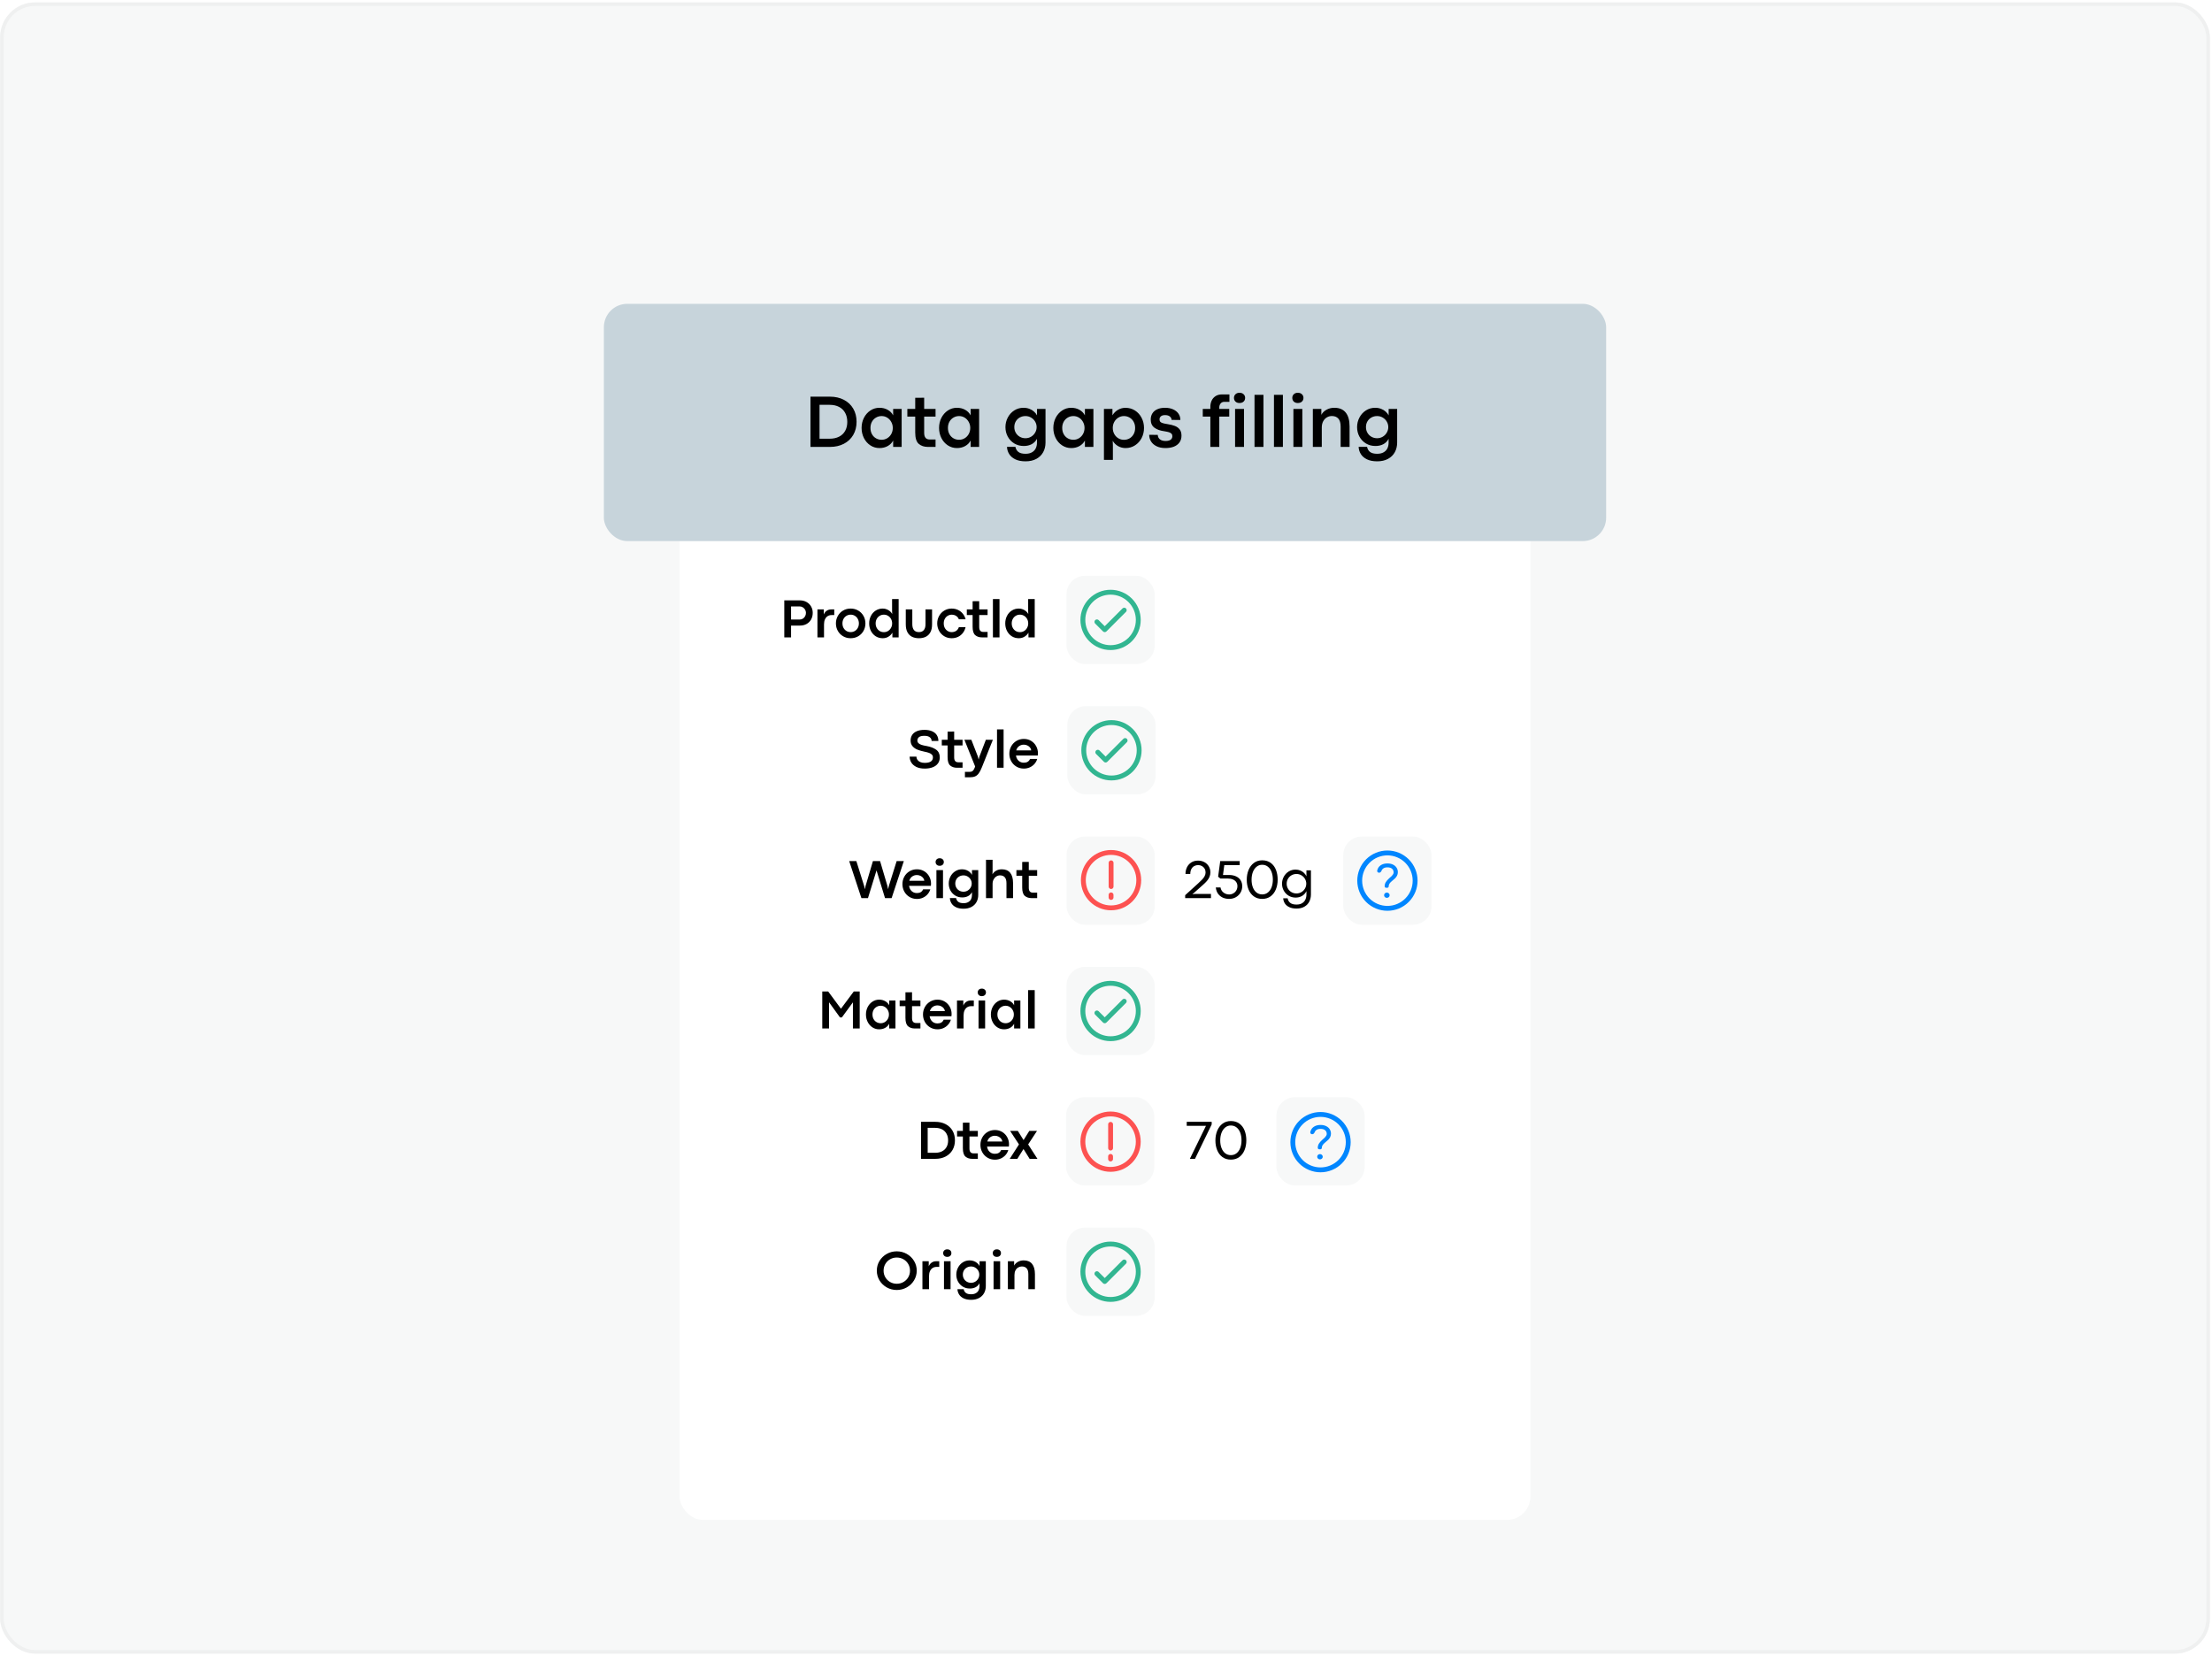 <svg width="633" height="474" viewBox="0 0 633 474" fill="none" xmlns="http://www.w3.org/2000/svg">
<g clip-path="url(#clip0_4701_17004)">
<rect x="0.047" y="0.691" width="632.339" height="472.617" rx="10" fill="#F7F8F8"/>
<g filter="url(#filter0_d_4701_17004)">
<rect x="194.48" y="117.758" width="243.473" height="293.279" rx="6.699" fill="white"/>
</g>
<path d="M224.437 182.435V171.843H228.9C229.606 171.843 230.236 171.997 230.792 172.303C231.353 172.609 231.789 173.035 232.1 173.58C232.417 174.12 232.575 174.73 232.575 175.41C232.575 176.127 232.42 176.763 232.108 177.318C231.797 177.869 231.363 178.297 230.808 178.603C230.257 178.905 229.632 179.055 228.931 179.055H226.376V182.435H224.437ZM228.837 177.326C229.169 177.326 229.473 177.243 229.748 177.077C230.024 176.906 230.239 176.675 230.395 176.384C230.556 176.093 230.636 175.769 230.636 175.41C230.636 175.088 230.556 174.787 230.395 174.507C230.234 174.227 230.013 174.001 229.733 173.829C229.458 173.658 229.154 173.572 228.822 173.572H226.376V177.326H228.837ZM233.923 182.435V174.429H235.73V175.878C235.922 175.426 236.199 175.073 236.563 174.818C236.932 174.559 237.37 174.429 237.879 174.429H238.736V176.049H237.98C237.549 176.049 237.17 176.153 236.843 176.36C236.516 176.568 236.262 176.872 236.08 177.272C235.898 177.671 235.807 178.152 235.807 178.712V182.435H233.923ZM243.416 182.676C242.622 182.676 241.903 182.487 241.259 182.108C240.62 181.729 240.119 181.218 239.756 180.574C239.393 179.925 239.211 179.211 239.211 178.432C239.211 177.658 239.393 176.947 239.756 176.298C240.119 175.649 240.62 175.135 241.259 174.756C241.903 174.377 242.625 174.188 243.424 174.188C244.229 174.188 244.953 174.377 245.597 174.756C246.241 175.135 246.744 175.649 247.108 176.298C247.471 176.947 247.653 177.658 247.653 178.432C247.653 179.211 247.471 179.925 247.108 180.574C246.744 181.223 246.238 181.737 245.589 182.116C244.945 182.49 244.221 182.676 243.416 182.676ZM243.432 180.924C243.878 180.924 244.278 180.818 244.631 180.605C244.99 180.392 245.27 180.096 245.472 179.717C245.68 179.338 245.784 178.91 245.784 178.432C245.784 177.96 245.68 177.534 245.472 177.155C245.27 176.771 244.99 176.472 244.631 176.259C244.273 176.041 243.873 175.932 243.432 175.932C242.991 175.932 242.591 176.041 242.233 176.259C241.874 176.472 241.591 176.771 241.384 177.155C241.181 177.534 241.08 177.96 241.08 178.432C241.08 178.91 241.181 179.338 241.384 179.717C241.591 180.096 241.872 180.392 242.225 180.605C242.583 180.818 242.985 180.924 243.432 180.924ZM252.598 182.676C251.856 182.676 251.189 182.49 250.597 182.116C250.01 181.737 249.551 181.223 249.218 180.574C248.891 179.925 248.728 179.211 248.728 178.432C248.728 177.653 248.891 176.942 249.218 176.298C249.545 175.649 250.005 175.135 250.597 174.756C251.189 174.377 251.864 174.188 252.622 174.188C253.037 174.188 253.424 174.263 253.782 174.413C254.14 174.559 254.449 174.748 254.709 174.982C254.969 175.216 255.174 175.467 255.324 175.737L255.285 174.904V171.47H257.162V182.435H255.371V181.088C255.111 181.545 254.74 181.924 254.257 182.225C253.78 182.526 253.227 182.676 252.598 182.676ZM252.941 180.94C253.372 180.94 253.767 180.831 254.125 180.613C254.488 180.389 254.774 180.086 254.982 179.701C255.194 179.317 255.301 178.894 255.301 178.432C255.301 177.97 255.197 177.549 254.989 177.17C254.782 176.786 254.496 176.485 254.133 176.267C253.774 176.044 253.377 175.932 252.941 175.932C252.5 175.932 252.1 176.041 251.742 176.259C251.383 176.472 251.1 176.768 250.893 177.147C250.685 177.526 250.581 177.954 250.581 178.432C250.581 178.899 250.683 179.325 250.885 179.709C251.088 180.088 251.368 180.389 251.726 180.613C252.084 180.831 252.489 180.94 252.941 180.94ZM262.972 182.676C262.23 182.676 261.575 182.541 261.009 182.272C260.449 181.996 260.007 181.563 259.685 180.971C259.364 180.379 259.203 179.624 259.203 178.705V174.429H261.072V178.65C261.072 179.393 261.23 179.958 261.547 180.348C261.869 180.732 262.341 180.924 262.964 180.924C263.587 180.924 264.057 180.729 264.374 180.34C264.691 179.951 264.849 179.387 264.849 178.65V174.429H266.726V178.705C266.726 179.624 266.565 180.379 266.243 180.971C265.921 181.558 265.48 181.989 264.919 182.264C264.358 182.539 263.709 182.676 262.972 182.676ZM272.333 182.676C271.554 182.676 270.848 182.487 270.215 182.108C269.587 181.729 269.093 181.215 268.735 180.566C268.377 179.917 268.198 179.206 268.198 178.432C268.198 177.664 268.377 176.955 268.735 176.306C269.093 175.657 269.587 175.143 270.215 174.764C270.848 174.38 271.554 174.188 272.333 174.188C273.003 174.188 273.613 174.32 274.163 174.585C274.714 174.844 275.173 175.208 275.542 175.675C275.91 176.137 276.17 176.664 276.321 177.256H274.397C274.22 176.825 273.95 176.498 273.587 176.275C273.229 176.051 272.813 175.94 272.341 175.94C271.946 175.94 271.575 176.041 271.227 176.244C270.879 176.441 270.599 176.729 270.386 177.108C270.173 177.487 270.067 177.928 270.067 178.432C270.067 178.941 270.173 179.385 270.386 179.764C270.599 180.138 270.879 180.426 271.227 180.628C271.575 180.831 271.946 180.932 272.341 180.932C272.819 180.932 273.239 180.815 273.603 180.582C273.966 180.343 274.231 179.984 274.397 179.507H276.313C276.173 180.125 275.918 180.675 275.55 181.158C275.186 181.635 274.727 182.009 274.171 182.279C273.616 182.544 273.003 182.676 272.333 182.676ZM280.986 182.435C280.222 182.435 279.589 182.225 279.085 181.804C278.582 181.378 278.33 180.574 278.33 179.39V176.049H276.671V174.429H278.33V172.085L280.215 172.069V174.429H282.613V176.049H280.215V179.476C280.215 180.405 280.601 180.87 281.375 180.87H282.613V182.435H280.986ZM286.024 182.435H284.14V171.462H286.024V182.435ZM291.538 182.676C290.796 182.676 290.129 182.49 289.537 182.116C288.95 181.737 288.491 181.223 288.158 180.574C287.831 179.925 287.668 179.211 287.668 178.432C287.668 177.653 287.831 176.942 288.158 176.298C288.485 175.649 288.945 175.135 289.537 174.756C290.129 174.377 290.804 174.188 291.562 174.188C291.977 174.188 292.364 174.263 292.722 174.413C293.08 174.559 293.389 174.748 293.649 174.982C293.908 175.216 294.114 175.467 294.264 175.737L294.225 174.904V171.47H296.102V182.435H294.311V181.088C294.051 181.545 293.68 181.924 293.197 182.225C292.72 182.526 292.167 182.676 291.538 182.676ZM291.881 180.94C292.312 180.94 292.707 180.831 293.065 180.613C293.428 180.389 293.714 180.086 293.921 179.701C294.134 179.317 294.241 178.894 294.241 178.432C294.241 177.97 294.137 177.549 293.929 177.17C293.722 176.786 293.436 176.485 293.073 176.267C292.714 176.044 292.317 175.932 291.881 175.932C291.44 175.932 291.04 176.041 290.682 176.259C290.323 176.472 290.04 176.768 289.833 177.147C289.625 177.526 289.521 177.954 289.521 178.432C289.521 178.899 289.622 179.325 289.825 179.709C290.027 180.088 290.308 180.389 290.666 180.613C291.024 180.831 291.429 180.94 291.881 180.94Z" fill="black"/>
<rect x="305.183" y="164.807" width="25.256" height="25.256" rx="5.317" fill="#F7F8F8"/>
<path d="M313.902 177.994L316.135 180.227L321.718 174.644" stroke="#32B691" stroke-width="1.395" stroke-linecap="round" stroke-linejoin="round"/>
<path d="M309.88 177.435C309.88 179.538 310.715 181.555 312.203 183.043C313.69 184.53 315.707 185.365 317.81 185.365C319.913 185.365 321.93 184.53 323.418 183.043C324.905 181.555 325.74 179.538 325.74 177.435C325.74 175.332 324.905 173.315 323.418 171.828C321.93 170.34 319.913 169.505 317.81 169.505C315.707 169.505 313.69 170.34 312.203 171.828C310.715 173.315 309.88 175.332 309.88 177.435V177.435Z" stroke="#32B691" stroke-width="1.395" stroke-linecap="round" stroke-linejoin="round"/>
<path d="M264.618 219.99C263.652 219.99 262.845 219.826 262.196 219.499C261.552 219.172 261.077 218.749 260.771 218.23C260.464 217.711 260.311 217.158 260.311 216.571H262.25C262.25 216.903 262.344 217.204 262.531 217.474C262.718 217.744 262.99 217.96 263.349 218.121C263.707 218.277 264.127 218.354 264.61 218.354C266.183 218.354 266.97 217.827 266.97 216.774C266.97 216.457 266.871 216.197 266.674 215.995C266.482 215.787 266.212 215.621 265.864 215.496C265.516 215.366 265.072 215.25 264.532 215.146C263.79 214.99 263.138 214.803 262.578 214.585C262.017 214.367 261.544 214.043 261.16 213.612C260.776 213.181 260.584 212.625 260.584 211.945C260.584 211.353 260.727 210.831 261.012 210.38C261.298 209.923 261.736 209.564 262.328 209.305C262.92 209.04 263.66 208.908 264.548 208.908C265.41 208.908 266.139 209.04 266.736 209.305C267.333 209.564 267.783 209.933 268.084 210.411C268.385 210.888 268.535 211.447 268.535 212.085H266.596C266.596 211.649 266.422 211.293 266.074 211.018C265.726 210.743 265.21 210.605 264.525 210.605C263.792 210.605 263.276 210.733 262.975 210.987C262.674 211.241 262.523 211.563 262.523 211.953C262.523 212.244 262.619 212.49 262.811 212.693C263.003 212.89 263.291 213.056 263.676 213.191C264.06 213.321 264.561 213.435 265.179 213.534C266.316 213.741 267.224 214.092 267.905 214.585C268.59 215.078 268.933 215.81 268.933 216.781C268.933 217.456 268.756 218.035 268.403 218.518C268.05 219.001 267.549 219.367 266.9 219.616C266.251 219.865 265.49 219.99 264.618 219.99ZM273.823 219.749C273.06 219.749 272.427 219.538 271.923 219.118C271.42 218.692 271.168 217.887 271.168 216.703V213.362H269.509V211.742H271.168V209.398L273.052 209.383V211.742H275.451V213.362H273.052V216.789C273.052 217.718 273.439 218.183 274.213 218.183H275.451V219.749H273.823ZM276.129 222.482V220.925H277.46C277.736 220.925 277.961 220.88 278.138 220.792C278.32 220.704 278.47 220.569 278.59 220.387C278.714 220.205 278.836 219.959 278.956 219.647L279.049 219.375L275.981 211.742H277.967L279.851 216.587L280.054 217.412L280.264 216.594L282.118 211.75L284.127 211.742L281.004 219.569C280.687 220.369 280.373 220.974 280.062 221.384C279.75 221.799 279.394 222.085 278.995 222.241C278.6 222.402 278.094 222.482 277.476 222.482H276.129ZM287.195 219.749H285.311V208.775H287.195V219.749ZM297.024 215.605C297.024 215.782 297.011 215.995 296.985 216.244H290.731C290.793 216.67 290.928 217.038 291.136 217.35C291.349 217.661 291.611 217.9 291.923 218.066C292.239 218.227 292.582 218.308 292.951 218.308C293.418 218.308 293.8 218.217 294.096 218.035C294.397 217.848 294.617 217.581 294.758 217.233H296.814C296.673 217.726 296.427 218.183 296.074 218.604C295.721 219.024 295.277 219.362 294.742 219.616C294.212 219.865 293.628 219.99 292.99 219.99C292.206 219.99 291.497 219.8 290.864 219.421C290.23 219.042 289.734 218.528 289.376 217.879C289.018 217.23 288.839 216.519 288.839 215.746C288.839 214.972 289.018 214.261 289.376 213.612C289.734 212.963 290.23 212.449 290.864 212.07C291.497 211.691 292.206 211.501 292.99 211.501C293.774 211.501 294.472 211.688 295.085 212.062C295.697 212.436 296.172 212.937 296.51 213.565C296.852 214.188 297.024 214.868 297.024 215.605ZM295.1 214.788C295.074 214.492 294.963 214.219 294.765 213.97C294.568 213.715 294.311 213.516 293.994 213.37C293.683 213.22 293.345 213.144 292.982 213.144C292.478 213.144 292.027 213.284 291.627 213.565C291.232 213.84 290.96 214.248 290.809 214.788H295.1Z" fill="black"/>
<rect x="305.435" y="202.121" width="25.256" height="25.256" rx="5.317" fill="#F7F8F8"/>
<path d="M314.155 215.307L316.388 217.54L321.971 211.958" stroke="#32B691" stroke-width="1.395" stroke-linecap="round" stroke-linejoin="round"/>
<path d="M310.133 214.749C310.133 216.852 310.968 218.869 312.456 220.356C313.943 221.843 315.96 222.679 318.063 222.679C320.166 222.679 322.183 221.843 323.67 220.356C325.158 218.869 325.993 216.852 325.993 214.749C325.993 212.645 325.158 210.628 323.67 209.141C322.183 207.654 320.166 206.818 318.063 206.818C315.96 206.818 313.943 207.654 312.456 209.141C310.968 210.628 310.133 212.645 310.133 214.749V214.749Z" stroke="#32B691" stroke-width="1.395" stroke-linecap="round" stroke-linejoin="round"/>
<path d="M248.384 257.062H246.507L243.01 246.463H245.059L247.302 253.628L247.504 254.461H247.535L247.691 253.604L249.802 246.47H251.85L253.953 253.589L254.132 254.461H254.155L254.373 253.534L256.593 246.463H258.649L255.152 257.062H253.267L250.83 249.126L248.384 257.062ZM266.429 252.919C266.429 253.095 266.416 253.308 266.39 253.557H260.136C260.199 253.983 260.334 254.352 260.541 254.663C260.754 254.975 261.016 255.214 261.328 255.38C261.644 255.541 261.987 255.621 262.356 255.621C262.823 255.621 263.205 255.53 263.501 255.349C263.802 255.162 264.022 254.894 264.163 254.546H266.219C266.078 255.04 265.832 255.497 265.479 255.917C265.126 256.338 264.682 256.675 264.147 256.93C263.617 257.179 263.033 257.303 262.395 257.303C261.611 257.303 260.902 257.114 260.269 256.735C259.635 256.356 259.139 255.842 258.781 255.193C258.423 254.544 258.244 253.833 258.244 253.059C258.244 252.285 258.423 251.574 258.781 250.925C259.139 250.276 259.635 249.762 260.269 249.383C260.902 249.004 261.611 248.815 262.395 248.815C263.179 248.815 263.877 249.001 264.49 249.375C265.102 249.749 265.577 250.25 265.915 250.878C266.258 251.501 266.429 252.182 266.429 252.919ZM264.505 252.101C264.479 251.805 264.368 251.533 264.17 251.283C263.973 251.029 263.716 250.829 263.399 250.684C263.088 250.533 262.75 250.458 262.387 250.458C261.883 250.458 261.432 250.598 261.032 250.878C260.637 251.154 260.365 251.561 260.214 252.101H264.505ZM268.898 247.81C268.545 247.81 268.262 247.709 268.049 247.506C267.841 247.298 267.737 247.039 267.737 246.727C267.737 246.421 267.841 246.167 268.049 245.964C268.262 245.756 268.547 245.653 268.906 245.653C269.269 245.653 269.557 245.756 269.77 245.964C269.983 246.167 270.089 246.421 270.089 246.727C270.089 247.044 269.983 247.304 269.77 247.506C269.557 247.709 269.266 247.81 268.898 247.81ZM267.971 257.062V249.056H269.856V257.062H267.971ZM275.736 260.099C274.869 260.099 274.144 259.957 273.563 259.671C272.986 259.385 272.558 259.012 272.278 258.55C271.997 258.093 271.847 257.594 271.826 257.054H273.602C273.69 257.511 273.898 257.867 274.225 258.121C274.557 258.381 275.058 258.511 275.728 258.511C276.283 258.511 276.74 258.404 277.098 258.191C277.462 257.984 277.727 257.703 277.893 257.35C278.059 257.002 278.142 256.608 278.142 256.166V255.349C277.877 255.857 277.503 256.239 277.021 256.493C276.538 256.743 275.987 256.867 275.37 256.867C274.627 256.867 273.96 256.691 273.368 256.338C272.781 255.979 272.322 255.497 271.99 254.889C271.662 254.282 271.499 253.617 271.499 252.895C271.499 252.174 271.662 251.501 271.99 250.878C272.317 250.25 272.771 249.749 273.352 249.375C273.934 249.001 274.586 248.815 275.307 248.815C275.764 248.815 276.182 248.89 276.561 249.04C276.94 249.186 277.262 249.38 277.527 249.624C277.797 249.863 278.004 250.128 278.15 250.419V249.056H279.941V256.143C279.941 256.901 279.778 257.579 279.45 258.176C279.123 258.773 278.643 259.243 278.01 259.585C277.376 259.928 276.618 260.099 275.736 260.099ZM275.72 255.232C276.151 255.232 276.546 255.125 276.904 254.913C277.262 254.7 277.545 254.414 277.753 254.056C277.966 253.698 278.072 253.308 278.072 252.888C278.072 252.477 277.968 252.093 277.76 251.735C277.553 251.377 277.267 251.091 276.904 250.878C276.546 250.665 276.151 250.559 275.72 250.559C275.284 250.559 274.887 250.658 274.528 250.855C274.17 251.052 273.887 251.327 273.68 251.681C273.472 252.034 273.368 252.436 273.368 252.888C273.368 253.329 273.472 253.729 273.68 254.087C273.887 254.445 274.17 254.726 274.528 254.928C274.887 255.131 275.284 255.232 275.72 255.232ZM282.161 257.062V246.097H284.045V249.36L283.999 250.255C284.253 249.809 284.614 249.458 285.081 249.204C285.548 248.944 286.083 248.815 286.685 248.815C287.75 248.815 288.552 249.152 289.092 249.827C289.632 250.502 289.902 251.475 289.902 252.747V257.062H288.017V252.786C288.017 252.018 287.856 251.455 287.534 251.096C287.212 250.733 286.756 250.551 286.164 250.551C285.795 250.551 285.447 250.655 285.12 250.863C284.798 251.065 284.539 251.351 284.341 251.719C284.144 252.088 284.045 252.506 284.045 252.973V257.062H282.161ZM295.174 257.062C294.411 257.062 293.778 256.852 293.274 256.431C292.771 256.005 292.519 255.201 292.519 254.017V250.676H290.86V249.056H292.519V246.712L294.403 246.696V249.056H296.802V250.676H294.403V254.103C294.403 255.032 294.79 255.497 295.564 255.497H296.802V257.062H295.174Z" fill="black"/>
<rect x="305.197" y="239.434" width="25.256" height="25.256" rx="5.317" fill="#F7F8F8"/>
<path d="M317.955 246.969V253.752M317.947 256.144V256.876M325.877 251.924C325.877 256.303 322.327 259.854 317.947 259.854C313.568 259.854 310.018 256.303 310.018 251.924C310.018 247.544 313.568 243.994 317.947 243.994C322.327 243.994 325.877 247.544 325.877 251.924Z" stroke="#FD5251" stroke-width="1.393" stroke-linecap="round" stroke-linejoin="round"/>
<path d="M339.154 257.062V256.229L342.846 252.872C343.355 252.415 343.754 252.028 344.045 251.712C344.341 251.395 344.572 251.073 344.738 250.746C344.91 250.414 344.995 250.066 344.995 249.702C344.995 249.303 344.902 248.944 344.715 248.628C344.528 248.306 344.271 248.056 343.944 247.88C343.617 247.698 343.256 247.607 342.861 247.607C342.462 247.607 342.09 247.701 341.748 247.888C341.405 248.075 341.13 248.36 340.922 248.744C340.72 249.123 340.619 249.591 340.619 250.146H339.248C339.248 249.456 339.388 248.82 339.668 248.238C339.954 247.657 340.367 247.195 340.907 246.852C341.447 246.504 342.085 246.33 342.823 246.33C343.518 246.33 344.134 246.478 344.668 246.774C345.208 247.07 345.626 247.475 345.922 247.989C346.223 248.498 346.374 249.069 346.374 249.702C346.374 250.164 346.286 250.598 346.109 251.003C345.938 251.403 345.699 251.782 345.393 252.14C345.091 252.493 344.71 252.872 344.248 253.277L341.21 255.979L341.88 255.863H346.537V257.062H339.154ZM351.716 257.288C351.13 257.288 350.566 257.181 350.026 256.969C349.486 256.75 349.022 256.397 348.632 255.909C348.248 255.416 348.009 254.783 347.916 254.009H349.271C349.359 254.482 349.536 254.868 349.801 255.17C350.065 255.465 350.367 255.681 350.704 255.816C351.041 255.951 351.379 256.018 351.716 256.018C352.158 256.018 352.56 255.915 352.924 255.707C353.292 255.499 353.58 255.216 353.788 254.858C354.001 254.495 354.107 254.092 354.107 253.651C354.107 253.199 353.996 252.81 353.772 252.483C353.549 252.15 353.23 251.899 352.815 251.727C352.404 251.551 351.922 251.462 351.366 251.462L349.232 251.455L348.586 250.941L349.185 246.463H354.762V247.607H350.354L349.98 250.442H351.693C352.467 250.442 353.139 250.575 353.71 250.839C354.281 251.099 354.72 251.473 355.026 251.961C355.333 252.444 355.486 253.01 355.486 253.659C355.486 254.308 355.327 254.91 355.011 255.465C354.694 256.021 354.248 256.465 353.671 256.797C353.1 257.124 352.448 257.288 351.716 257.288ZM361.202 257.288C360.257 257.288 359.453 257.044 358.788 256.556C358.123 256.068 357.622 255.408 357.285 254.578C356.947 253.747 356.779 252.825 356.779 251.813C356.779 250.775 356.955 249.832 357.308 248.986C357.661 248.14 358.17 247.472 358.835 246.984C359.499 246.491 360.286 246.244 361.194 246.244C362.186 246.244 363.014 246.499 363.679 247.008C364.343 247.511 364.834 248.181 365.151 249.017C365.467 249.853 365.626 250.772 365.626 251.774C365.626 252.797 365.454 253.726 365.112 254.562C364.769 255.398 364.265 256.063 363.601 256.556C362.936 257.044 362.137 257.288 361.202 257.288ZM361.202 256.003C361.825 256.003 362.365 255.821 362.822 255.458C363.284 255.094 363.637 254.593 363.881 253.955C364.125 253.311 364.247 252.584 364.247 251.774C364.247 250.974 364.13 250.255 363.897 249.617C363.663 248.973 363.315 248.464 362.853 248.09C362.391 247.711 361.836 247.522 361.187 247.522C360.584 247.522 360.055 247.706 359.598 248.075C359.141 248.438 358.785 248.944 358.531 249.593C358.282 250.242 358.157 250.98 358.157 251.805C358.157 252.61 358.279 253.332 358.523 253.97C358.767 254.604 359.118 255.102 359.575 255.465C360.037 255.824 360.579 256.003 361.202 256.003ZM371.023 260.053C370.177 260.053 369.473 259.912 368.912 259.632C368.352 259.357 367.934 258.996 367.658 258.55C367.388 258.108 367.238 257.628 367.207 257.109H368.476C368.564 257.644 368.808 258.077 369.208 258.409C369.613 258.742 370.218 258.908 371.023 258.908C371.677 258.908 372.214 258.775 372.635 258.511C373.061 258.246 373.37 257.898 373.562 257.467C373.759 257.036 373.858 256.558 373.858 256.034V255.053C373.583 255.645 373.17 256.104 372.619 256.431C372.074 256.753 371.459 256.914 370.774 256.914C370.042 256.914 369.377 256.738 368.78 256.384C368.188 256.026 367.721 255.543 367.378 254.936C367.041 254.328 366.872 253.664 366.872 252.942C366.872 252.226 367.041 251.558 367.378 250.941C367.716 250.318 368.178 249.822 368.764 249.453C369.356 249.085 370.013 248.9 370.735 248.9C371.223 248.9 371.674 248.986 372.09 249.157C372.505 249.329 372.863 249.56 373.165 249.85C373.466 250.141 373.697 250.466 373.858 250.824V249.118H375.143V255.995C375.143 256.753 374.99 257.438 374.683 258.051C374.377 258.664 373.912 259.149 373.289 259.507C372.671 259.871 371.916 260.053 371.023 260.053ZM371.007 255.73C371.516 255.73 371.983 255.606 372.409 255.356C372.84 255.102 373.18 254.762 373.429 254.336C373.684 253.91 373.811 253.446 373.811 252.942C373.811 252.444 373.686 251.982 373.437 251.556C373.188 251.13 372.848 250.79 372.417 250.536C371.991 250.281 371.524 250.154 371.015 250.154C370.501 250.154 370.029 250.276 369.598 250.52C369.167 250.764 368.827 251.099 368.577 251.525C368.328 251.945 368.204 252.418 368.204 252.942C368.204 253.461 368.328 253.934 368.577 254.36C368.827 254.785 369.164 255.12 369.59 255.364C370.021 255.608 370.493 255.73 371.007 255.73Z" fill="black"/>
<rect x="384.402" y="239.434" width="25.256" height="25.256" rx="5.317" fill="#F7F8F8"/>
<path d="M396.242 253.691C396.242 253.24 396.354 252.837 396.577 252.484C396.8 252.13 397.11 251.775 397.505 251.417L397.742 251.207C397.988 250.989 398.181 250.81 398.321 250.67C398.46 250.526 398.577 250.373 398.67 250.21C398.763 250.047 398.809 249.88 398.809 249.708C398.809 249.261 398.656 248.908 398.349 248.647C398.042 248.387 397.6 248.257 397.023 248.257C396.47 248.257 396.038 248.394 395.726 248.668C395.557 248.815 395.434 248.993 395.356 249.202C395.24 249.517 394.987 249.798 394.652 249.798C394.317 249.798 394.037 249.524 394.103 249.195C394.159 248.918 394.256 248.661 394.394 248.424C394.626 248.024 394.968 247.71 395.419 247.482C395.875 247.255 396.421 247.141 397.058 247.141C397.635 247.141 398.147 247.245 398.593 247.455C399.044 247.664 399.393 247.959 399.639 248.34C399.89 248.717 400.016 249.152 400.016 249.645C400.016 250.012 399.939 250.342 399.786 250.635C399.632 250.928 399.449 251.179 399.235 251.389C399.021 251.598 398.735 251.847 398.377 252.135C398.047 252.4 397.8 252.656 397.637 252.902C397.475 253.149 397.393 253.421 397.393 253.719C397.393 253.93 397.221 254.102 397.01 254.102H396.654C396.426 254.102 396.242 253.918 396.242 253.691ZM396.87 256.983C396.642 256.983 396.454 256.911 396.305 256.767C396.156 256.618 396.082 256.441 396.082 256.237C396.082 256.027 396.156 255.851 396.305 255.707C396.454 255.558 396.642 255.483 396.87 255.483C397.098 255.483 397.286 255.558 397.435 255.707C397.588 255.851 397.665 256.027 397.665 256.237C397.665 256.446 397.591 256.623 397.442 256.767C397.293 256.911 397.103 256.983 396.87 256.983Z" fill="#0086FF"/>
<path d="M389.101 252.062C389.101 254.165 389.936 256.182 391.423 257.669C392.91 259.157 394.928 259.992 397.031 259.992C399.134 259.992 401.151 259.157 402.638 257.669C404.125 256.182 404.961 254.165 404.961 252.062C404.961 249.959 404.125 247.942 402.638 246.455C401.151 244.967 399.134 244.132 397.031 244.132C394.928 244.132 392.91 244.967 391.423 246.455C389.936 247.942 389.101 249.959 389.101 252.062V252.062Z" stroke="#0086FF" stroke-width="1.395" stroke-linecap="round" stroke-linejoin="round"/>
<path d="M237.247 294.375H235.308V283.784H236.998L240.651 288.721L244.327 283.784H246.017V294.375H244.077V286.891L240.908 291.221H240.386L237.247 286.876V294.375ZM251.577 294.617C250.871 294.617 250.23 294.427 249.654 294.048C249.077 293.669 248.626 293.155 248.298 292.506C247.971 291.857 247.808 291.146 247.808 290.372C247.808 289.604 247.971 288.895 248.298 288.246C248.631 287.597 249.082 287.083 249.654 286.704C250.23 286.32 250.868 286.128 251.569 286.128C252.224 286.128 252.802 286.271 253.306 286.556C253.815 286.837 254.199 287.226 254.459 287.725V286.369H256.25V294.375H254.459V293.028C254.199 293.527 253.815 293.916 253.306 294.196C252.802 294.477 252.226 294.617 251.577 294.617ZM252.029 292.872C252.46 292.872 252.854 292.763 253.213 292.545C253.576 292.322 253.862 292.021 254.069 291.642C254.277 291.258 254.381 290.835 254.381 290.372C254.381 289.916 254.274 289.498 254.062 289.119C253.854 288.734 253.571 288.431 253.213 288.207C252.854 287.984 252.46 287.873 252.029 287.873C251.598 287.873 251.203 287.979 250.845 288.192C250.487 288.4 250.201 288.693 249.988 289.072C249.781 289.451 249.677 289.884 249.677 290.372C249.677 290.876 249.783 291.317 249.996 291.696C250.209 292.075 250.495 292.366 250.853 292.569C251.211 292.771 251.603 292.872 252.029 292.872ZM261.764 294.375C261.001 294.375 260.367 294.165 259.864 293.745C259.36 293.319 259.108 292.514 259.108 291.33V287.989H257.449V286.369H259.108V284.025L260.993 284.01V286.369H263.392V287.989H260.993V291.416C260.993 292.345 261.38 292.81 262.153 292.81H263.392V294.375H261.764ZM272.317 290.232C272.317 290.409 272.304 290.622 272.278 290.871H266.024C266.086 291.297 266.221 291.665 266.429 291.977C266.642 292.288 266.904 292.527 267.215 292.693C267.532 292.854 267.875 292.935 268.243 292.935C268.711 292.935 269.092 292.844 269.388 292.662C269.689 292.475 269.91 292.208 270.05 291.86H272.106C271.966 292.353 271.72 292.81 271.366 293.231C271.013 293.651 270.569 293.989 270.035 294.243C269.505 294.492 268.921 294.617 268.282 294.617C267.498 294.617 266.79 294.427 266.156 294.048C265.523 293.669 265.027 293.155 264.669 292.506C264.311 291.857 264.131 291.146 264.131 290.372C264.131 289.599 264.311 288.888 264.669 288.239C265.027 287.59 265.523 287.076 266.156 286.697C266.79 286.318 267.498 286.128 268.282 286.128C269.066 286.128 269.765 286.315 270.377 286.689C270.99 287.063 271.465 287.564 271.803 288.192C272.145 288.815 272.317 289.495 272.317 290.232ZM270.393 289.415C270.367 289.119 270.255 288.846 270.058 288.597C269.861 288.342 269.604 288.142 269.287 287.997C268.976 287.847 268.638 287.771 268.275 287.771C267.771 287.771 267.319 287.911 266.92 288.192C266.525 288.467 266.252 288.875 266.102 289.415H270.393ZM273.859 294.375V286.369H275.665V287.818C275.858 287.366 276.135 287.013 276.499 286.759C276.867 286.499 277.306 286.369 277.815 286.369H278.672V287.989H277.916C277.485 287.989 277.106 288.093 276.779 288.301C276.452 288.509 276.198 288.812 276.016 289.212C275.834 289.612 275.743 290.092 275.743 290.653V294.375H273.859ZM280.953 285.123C280.6 285.123 280.317 285.022 280.105 284.82C279.897 284.612 279.793 284.352 279.793 284.041C279.793 283.734 279.897 283.48 280.105 283.278C280.317 283.07 280.603 282.966 280.961 282.966C281.325 282.966 281.613 283.07 281.826 283.278C282.039 283.48 282.145 283.734 282.145 284.041C282.145 284.358 282.039 284.617 281.826 284.82C281.613 285.022 281.322 285.123 280.953 285.123ZM280.027 294.375V286.369H281.911V294.375H280.027ZM287.324 294.617C286.618 294.617 285.977 294.427 285.4 294.048C284.824 293.669 284.372 293.155 284.045 292.506C283.718 291.857 283.555 291.146 283.555 290.372C283.555 289.604 283.718 288.895 284.045 288.246C284.378 287.597 284.829 287.083 285.4 286.704C285.977 286.32 286.615 286.128 287.316 286.128C287.97 286.128 288.549 286.271 289.053 286.556C289.562 286.837 289.946 287.226 290.206 287.725V286.369H291.997V294.375H290.206V293.028C289.946 293.527 289.562 293.916 289.053 294.196C288.549 294.477 287.973 294.617 287.324 294.617ZM287.776 292.872C288.207 292.872 288.601 292.763 288.96 292.545C289.323 292.322 289.609 292.021 289.816 291.642C290.024 291.258 290.128 290.835 290.128 290.372C290.128 289.916 290.021 289.498 289.808 289.119C289.601 288.734 289.318 288.431 288.96 288.207C288.601 287.984 288.207 287.873 287.776 287.873C287.345 287.873 286.95 287.979 286.592 288.192C286.234 288.4 285.948 288.693 285.735 289.072C285.528 289.451 285.424 289.884 285.424 290.372C285.424 290.876 285.53 291.317 285.743 291.696C285.956 292.075 286.242 292.366 286.6 292.569C286.958 292.771 287.35 292.872 287.776 292.872ZM296.101 294.375H294.216V283.402H296.101V294.375Z" fill="black"/>
<rect x="305.182" y="276.748" width="25.256" height="25.256" rx="5.317" fill="#F7F8F8"/>
<path d="M313.901 289.934L316.134 292.167L321.717 286.584" stroke="#32B691" stroke-width="1.395" stroke-linecap="round" stroke-linejoin="round"/>
<path d="M309.879 289.375C309.879 291.479 310.714 293.496 312.202 294.983C313.689 296.47 315.706 297.306 317.809 297.306C319.912 297.306 321.929 296.47 323.417 294.983C324.904 293.496 325.739 291.479 325.739 289.375C325.739 287.272 324.904 285.255 323.417 283.768C321.929 282.281 319.912 281.445 317.809 281.445C315.706 281.445 313.689 282.281 312.202 283.768C310.714 285.255 309.879 287.272 309.879 289.375V289.375Z" stroke="#32B691" stroke-width="1.395" stroke-linecap="round" stroke-linejoin="round"/>
<path d="M263.563 331.689V321.097H267.643C268.76 321.097 269.744 321.318 270.595 321.759C271.447 322.201 272.106 322.821 272.573 323.621C273.04 324.42 273.274 325.342 273.274 326.385C273.274 327.434 273.04 328.361 272.573 329.166C272.106 329.965 271.449 330.586 270.603 331.027C269.757 331.468 268.778 331.689 267.667 331.689H263.563ZM267.604 329.96C268.373 329.96 269.035 329.817 269.59 329.532C270.151 329.246 270.579 328.836 270.875 328.301C271.171 327.766 271.319 327.138 271.319 326.416C271.319 325.695 271.171 325.064 270.875 324.524C270.585 323.979 270.159 323.558 269.598 323.262C269.037 322.966 268.368 322.818 267.589 322.818H265.471V329.96H267.604ZM278.196 331.689C277.433 331.689 276.799 331.479 276.296 331.058C275.792 330.632 275.54 329.828 275.54 328.644V325.303H273.882V323.683H275.54V321.339L277.425 321.323V323.683H279.824V325.303H277.425V328.73C277.425 329.659 277.812 330.124 278.586 330.124H279.824V331.689H278.196ZM288.749 327.546C288.749 327.722 288.736 327.935 288.71 328.184H282.456C282.518 328.61 282.653 328.979 282.861 329.29C283.074 329.602 283.336 329.841 283.648 330.007C283.964 330.168 284.307 330.248 284.676 330.248C285.143 330.248 285.525 330.157 285.821 329.976C286.122 329.789 286.342 329.521 286.483 329.173H288.539C288.398 329.667 288.152 330.124 287.799 330.544C287.446 330.965 287.002 331.302 286.467 331.557C285.937 331.806 285.353 331.93 284.715 331.93C283.931 331.93 283.222 331.741 282.589 331.362C281.955 330.983 281.459 330.469 281.101 329.82C280.743 329.171 280.564 328.46 280.564 327.686C280.564 326.912 280.743 326.201 281.101 325.552C281.459 324.903 281.955 324.389 282.589 324.01C283.222 323.631 283.931 323.441 284.715 323.441C285.499 323.441 286.197 323.628 286.81 324.002C287.422 324.376 287.897 324.877 288.235 325.505C288.578 326.128 288.749 326.808 288.749 327.546ZM286.825 326.728C286.799 326.432 286.688 326.159 286.49 325.91C286.293 325.656 286.036 325.456 285.719 325.311C285.408 325.16 285.07 325.085 284.707 325.085C284.203 325.085 283.752 325.225 283.352 325.505C282.957 325.78 282.685 326.188 282.534 326.728H286.825ZM291.132 331.689H288.951L291.599 327.561L289.053 323.683H291.264L292.908 326.315H292.915L294.559 323.683H296.763L294.224 327.561L296.88 331.689H294.644L292.892 328.877L291.132 331.689Z" fill="black"/>
<rect x="305.058" y="314.061" width="25.256" height="25.256" rx="5.317" fill="#F7F8F8"/>
<path d="M317.815 321.821V328.604M317.807 330.996V331.728M325.736 326.776C325.736 331.155 322.186 334.706 317.807 334.706C313.427 334.706 309.877 331.155 309.877 326.776C309.877 322.396 313.427 318.846 317.807 318.846C322.186 318.846 325.736 322.396 325.736 326.776Z" stroke="#FD5251" stroke-width="1.393" stroke-linecap="round" stroke-linejoin="round"/>
<path d="M341.969 331.689H340.497L345.108 322.242H339.602V321.097H346.743V321.845L341.969 331.689ZM352.234 331.915C351.289 331.915 350.484 331.671 349.819 331.183C349.155 330.695 348.654 330.035 348.316 329.205C347.979 328.374 347.81 327.452 347.81 326.44C347.81 325.401 347.987 324.459 348.34 323.613C348.693 322.767 349.202 322.099 349.866 321.611C350.531 321.118 351.317 320.871 352.226 320.871C353.218 320.871 354.046 321.126 354.71 321.635C355.375 322.138 355.865 322.808 356.182 323.644C356.499 324.48 356.657 325.399 356.657 326.401C356.657 327.424 356.486 328.353 356.143 329.189C355.801 330.025 355.297 330.69 354.632 331.183C353.968 331.671 353.168 331.915 352.234 331.915ZM352.234 330.63C352.857 330.63 353.397 330.448 353.854 330.085C354.316 329.721 354.669 329.22 354.913 328.582C355.157 327.938 355.279 327.211 355.279 326.401C355.279 325.601 355.162 324.882 354.928 324.244C354.695 323.6 354.347 323.091 353.885 322.717C353.423 322.338 352.867 322.149 352.218 322.149C351.616 322.149 351.086 322.333 350.629 322.702C350.172 323.065 349.817 323.571 349.562 324.22C349.313 324.869 349.189 325.607 349.189 326.432C349.189 327.237 349.311 327.959 349.555 328.597C349.799 329.231 350.149 329.729 350.606 330.092C351.068 330.451 351.611 330.63 352.234 330.63Z" fill="black"/>
<rect x="365.263" y="314.061" width="25.256" height="25.256" rx="5.317" fill="#F7F8F8"/>
<path d="M377.102 328.542C377.102 328.091 377.213 327.689 377.436 327.335C377.66 326.982 377.969 326.626 378.364 326.268L378.601 326.059C378.848 325.84 379.041 325.661 379.18 325.522C379.32 325.378 379.436 325.224 379.529 325.061C379.622 324.899 379.669 324.731 379.669 324.559C379.669 324.113 379.515 323.759 379.208 323.499C378.901 323.238 378.459 323.108 377.883 323.108C377.329 323.108 376.897 323.245 376.585 323.52C376.416 323.666 376.293 323.844 376.216 324.054C376.1 324.368 375.846 324.65 375.511 324.65C375.176 324.65 374.896 324.375 374.962 324.047C375.019 323.769 375.115 323.512 375.253 323.276C375.486 322.876 375.827 322.562 376.278 322.334C376.734 322.106 377.281 321.992 377.918 321.992C378.494 321.992 379.006 322.097 379.452 322.306C379.903 322.515 380.252 322.811 380.499 323.192C380.75 323.569 380.875 324.003 380.875 324.496C380.875 324.864 380.799 325.194 380.645 325.487C380.492 325.78 380.308 326.031 380.094 326.24C379.88 326.45 379.594 326.698 379.236 326.987C378.906 327.252 378.659 327.508 378.497 327.754C378.334 328 378.253 328.272 378.253 328.57C378.253 328.782 378.081 328.954 377.869 328.954H377.513C377.286 328.954 377.102 328.77 377.102 328.542ZM377.729 331.835C377.502 331.835 377.313 331.763 377.164 331.618C377.016 331.47 376.941 331.293 376.941 331.088C376.941 330.879 377.016 330.702 377.164 330.558C377.313 330.409 377.502 330.335 377.729 330.335C377.957 330.335 378.146 330.409 378.294 330.558C378.448 330.702 378.525 330.879 378.525 331.088C378.525 331.298 378.45 331.474 378.301 331.618C378.153 331.763 377.962 331.835 377.729 331.835Z" fill="#0086FF"/>
<path d="M369.96 326.914C369.96 329.017 370.795 331.034 372.283 332.521C373.77 334.008 375.787 334.844 377.89 334.844C379.993 334.844 382.01 334.008 383.498 332.521C384.985 331.034 385.82 329.017 385.82 326.914C385.82 324.81 384.985 322.793 383.498 321.306C382.01 319.819 379.993 318.983 377.89 318.983C375.787 318.983 373.77 319.819 372.283 321.306C370.795 322.793 369.96 324.81 369.96 326.914V326.914Z" stroke="#0086FF" stroke-width="1.395" stroke-linecap="round" stroke-linejoin="round"/>
<path d="M256.624 369.229C255.591 369.229 254.635 368.982 253.758 368.489C252.886 367.996 252.192 367.326 251.678 366.48C251.17 365.628 250.915 364.699 250.915 363.692C250.915 362.684 251.17 361.757 251.678 360.911C252.192 360.065 252.886 359.395 253.758 358.902C254.635 358.409 255.591 358.162 256.624 358.162C257.657 358.162 258.612 358.409 259.49 358.902C260.367 359.395 261.06 360.065 261.569 360.911C262.083 361.757 262.34 362.684 262.34 363.692C262.34 364.699 262.083 365.628 261.569 366.48C261.055 367.326 260.359 367.996 259.482 368.489C258.61 368.982 257.657 369.229 256.624 369.229ZM256.624 367.445C257.314 367.445 257.948 367.282 258.524 366.955C259.106 366.628 259.565 366.178 259.903 365.607C260.24 365.036 260.409 364.4 260.409 363.699C260.409 362.993 260.24 362.355 259.903 361.783C259.565 361.207 259.106 360.755 258.524 360.428C257.948 360.101 257.314 359.938 256.624 359.938C255.933 359.938 255.3 360.101 254.724 360.428C254.147 360.755 253.69 361.207 253.353 361.783C253.021 362.355 252.854 362.993 252.854 363.699C252.854 364.4 253.023 365.036 253.361 365.607C253.698 366.178 254.155 366.628 254.731 366.955C255.308 367.282 255.938 367.445 256.624 367.445ZM263.968 369.003V360.997H265.775V362.445C265.967 361.994 266.245 361.641 266.608 361.386C266.977 361.127 267.415 360.997 267.924 360.997H268.781V362.617H268.025C267.594 362.617 267.215 362.721 266.888 362.928C266.561 363.136 266.307 363.44 266.125 363.839C265.943 364.239 265.853 364.72 265.853 365.28V369.003H263.968ZM271.063 359.751C270.71 359.751 270.427 359.65 270.214 359.447C270.006 359.239 269.902 358.98 269.902 358.668C269.902 358.362 270.006 358.108 270.214 357.905C270.427 357.697 270.712 357.594 271.071 357.594C271.434 357.594 271.722 357.697 271.935 357.905C272.148 358.108 272.254 358.362 272.254 358.668C272.254 358.985 272.148 359.245 271.935 359.447C271.722 359.65 271.431 359.751 271.063 359.751ZM270.136 369.003V360.997H272.021V369.003H270.136ZM277.901 372.04C277.034 372.04 276.309 371.897 275.728 371.612C275.151 371.326 274.723 370.953 274.443 370.49C274.162 370.034 274.012 369.535 273.991 368.995H275.767C275.855 369.452 276.063 369.808 276.39 370.062C276.722 370.322 277.223 370.451 277.893 370.451C278.448 370.451 278.905 370.345 279.263 370.132C279.627 369.925 279.892 369.644 280.058 369.291C280.224 368.943 280.307 368.549 280.307 368.107V367.29C280.042 367.798 279.668 368.18 279.186 368.434C278.703 368.684 278.152 368.808 277.535 368.808C276.792 368.808 276.125 368.632 275.533 368.279C274.946 367.92 274.487 367.438 274.155 366.83C273.827 366.223 273.664 365.558 273.664 364.836C273.664 364.115 273.827 363.442 274.155 362.819C274.482 362.191 274.936 361.69 275.517 361.316C276.099 360.942 276.751 360.755 277.472 360.755C277.929 360.755 278.347 360.831 278.726 360.981C279.105 361.127 279.427 361.321 279.692 361.565C279.962 361.804 280.169 362.069 280.315 362.36V360.997H282.106V368.084C282.106 368.842 281.943 369.52 281.615 370.117C281.288 370.714 280.808 371.184 280.175 371.526C279.541 371.869 278.783 372.04 277.901 372.04ZM277.885 367.173C278.316 367.173 278.711 367.066 279.069 366.853C279.427 366.641 279.71 366.355 279.918 365.997C280.131 365.639 280.237 365.249 280.237 364.829C280.237 364.418 280.133 364.034 279.925 363.676C279.718 363.318 279.432 363.032 279.069 362.819C278.711 362.606 278.316 362.5 277.885 362.5C277.449 362.5 277.052 362.599 276.693 362.796C276.335 362.993 276.052 363.268 275.845 363.621C275.637 363.974 275.533 364.377 275.533 364.829C275.533 365.27 275.637 365.67 275.845 366.028C276.052 366.386 276.335 366.667 276.693 366.869C277.052 367.072 277.449 367.173 277.885 367.173ZM285.252 359.751C284.899 359.751 284.616 359.65 284.404 359.447C284.196 359.239 284.092 358.98 284.092 358.668C284.092 358.362 284.196 358.108 284.404 357.905C284.616 357.697 284.902 357.594 285.26 357.594C285.624 357.594 285.912 357.697 286.125 357.905C286.338 358.108 286.444 358.362 286.444 358.668C286.444 358.985 286.338 359.245 286.125 359.447C285.912 359.65 285.621 359.751 285.252 359.751ZM284.326 369.003V360.997H286.21V369.003H284.326ZM288.422 369.003V360.997H290.213V362.243C290.447 361.796 290.808 361.438 291.296 361.168C291.789 360.893 292.34 360.755 292.947 360.755C294.011 360.755 294.814 361.093 295.353 361.768C295.893 362.443 296.163 363.416 296.163 364.688V369.003H294.279V364.727C294.279 363.959 294.118 363.396 293.796 363.037C293.474 362.674 293.017 362.492 292.425 362.492C292.046 362.492 291.696 362.588 291.374 362.78C291.052 362.967 290.792 363.245 290.595 363.614C290.403 363.977 290.307 364.411 290.307 364.914V369.003H288.422Z" fill="black"/>
<rect x="305.183" y="351.375" width="25.256" height="25.256" rx="5.317" fill="#F7F8F8"/>
<path d="M313.902 364.561L316.135 366.794L321.718 361.212" stroke="#32B691" stroke-width="1.395" stroke-linecap="round" stroke-linejoin="round"/>
<path d="M309.88 364.003C309.88 366.106 310.715 368.123 312.203 369.61C313.69 371.098 315.707 371.933 317.81 371.933C319.913 371.933 321.93 371.098 323.418 369.61C324.905 368.123 325.74 366.106 325.74 364.003C325.74 361.9 324.905 359.883 323.418 358.395C321.93 356.908 319.913 356.073 317.81 356.073C315.707 356.073 313.69 356.908 312.203 358.395C310.715 359.883 309.88 361.9 309.88 364.003V364.003Z" stroke="#32B691" stroke-width="1.395" stroke-linecap="round" stroke-linejoin="round"/>
<g filter="url(#filter1_d_4701_17004)">
<rect x="172.807" y="62.963" width="286.82" height="67.91" rx="6.699" fill="#C7D4DB"/>
<path d="M231.93 103.918V89.534H237.473C238.989 89.534 240.325 89.834 241.481 90.433C242.638 91.032 243.533 91.875 244.168 92.961C244.802 94.047 245.12 95.298 245.12 96.716C245.12 98.14 244.802 99.399 244.168 100.492C243.533 101.577 242.641 102.42 241.492 103.019C240.342 103.619 239.013 103.918 237.504 103.918H231.93ZM237.42 101.57C238.463 101.57 239.362 101.376 240.117 100.989C240.878 100.601 241.46 100.044 241.862 99.317C242.264 98.591 242.465 97.738 242.465 96.758C242.465 95.778 242.264 94.921 241.862 94.188C241.467 93.447 240.889 92.876 240.127 92.474C239.366 92.072 238.456 91.871 237.399 91.871H234.522V101.57H237.42ZM251.677 104.246C250.718 104.246 249.848 103.989 249.065 103.474C248.282 102.959 247.669 102.261 247.224 101.38C246.78 100.499 246.558 99.533 246.558 98.482C246.558 97.438 246.78 96.476 247.224 95.594C247.676 94.713 248.289 94.015 249.065 93.5C249.848 92.978 250.715 92.718 251.667 92.718C252.555 92.718 253.341 92.911 254.025 93.299C254.716 93.68 255.238 94.209 255.591 94.886V93.045H258.023V103.918H255.591V102.089C255.238 102.766 254.716 103.294 254.025 103.675C253.341 104.056 252.559 104.246 251.677 104.246ZM252.291 101.877C252.876 101.877 253.412 101.729 253.898 101.433C254.392 101.13 254.78 100.721 255.062 100.206C255.344 99.684 255.485 99.109 255.485 98.482C255.485 97.861 255.34 97.294 255.051 96.779C254.769 96.257 254.385 95.845 253.898 95.541C253.412 95.238 252.876 95.087 252.291 95.087C251.706 95.087 251.17 95.231 250.683 95.52C250.197 95.802 249.809 96.201 249.52 96.716C249.238 97.23 249.097 97.819 249.097 98.482C249.097 99.166 249.241 99.765 249.53 100.28C249.819 100.795 250.207 101.19 250.694 101.465C251.18 101.74 251.713 101.877 252.291 101.877ZM265.512 103.918C264.475 103.918 263.615 103.633 262.931 103.062C262.247 102.484 261.905 101.391 261.905 99.783V95.245H259.652V93.045H261.905V89.862L264.465 89.841V93.045H267.723V95.245H264.465V99.899C264.465 101.161 264.99 101.792 266.041 101.792H267.723V103.918H265.512ZM273.847 104.246C272.888 104.246 272.017 103.989 271.234 103.474C270.451 102.959 269.838 102.261 269.394 101.38C268.949 100.499 268.727 99.533 268.727 98.482C268.727 97.438 268.949 96.476 269.394 95.594C269.845 94.713 270.458 94.015 271.234 93.5C272.017 92.978 272.884 92.718 273.836 92.718C274.724 92.718 275.511 92.911 276.195 93.299C276.886 93.68 277.407 94.209 277.76 94.886V93.045H280.193V103.918H277.76V102.089C277.407 102.766 276.886 103.294 276.195 103.675C275.511 104.056 274.728 104.246 273.847 104.246ZM274.46 101.877C275.045 101.877 275.581 101.729 276.068 101.433C276.561 101.13 276.949 100.721 277.231 100.206C277.513 99.684 277.654 99.109 277.654 98.482C277.654 97.861 277.51 97.294 277.221 96.779C276.939 96.257 276.554 95.845 276.068 95.541C275.581 95.238 275.045 95.087 274.46 95.087C273.875 95.087 273.339 95.231 272.852 95.52C272.366 95.802 271.978 96.201 271.689 96.716C271.407 97.23 271.266 97.819 271.266 98.482C271.266 99.166 271.41 99.765 271.699 100.28C271.989 100.795 272.376 101.19 272.863 101.465C273.349 101.74 273.882 101.877 274.46 101.877ZM293.477 108.043C292.3 108.043 291.316 107.85 290.526 107.462C289.744 107.074 289.162 106.566 288.781 105.939C288.4 105.318 288.196 104.641 288.168 103.908H290.579C290.699 104.528 290.981 105.011 291.425 105.357C291.877 105.709 292.557 105.886 293.467 105.886C294.221 105.886 294.842 105.741 295.328 105.452C295.822 105.17 296.181 104.789 296.407 104.31C296.633 103.837 296.746 103.301 296.746 102.702V101.592C296.386 102.283 295.878 102.801 295.222 103.146C294.567 103.485 293.819 103.654 292.98 103.654C291.972 103.654 291.066 103.414 290.262 102.935C289.465 102.448 288.841 101.792 288.39 100.967C287.946 100.143 287.723 99.24 287.723 98.26C287.723 97.28 287.946 96.367 288.39 95.52C288.834 94.667 289.451 93.987 290.241 93.479C291.031 92.971 291.915 92.718 292.896 92.718C293.516 92.718 294.084 92.82 294.598 93.024C295.113 93.222 295.55 93.486 295.91 93.817C296.277 94.142 296.559 94.501 296.756 94.896V93.045H299.189V102.67C299.189 103.7 298.967 104.62 298.522 105.431C298.078 106.242 297.426 106.88 296.566 107.345C295.706 107.811 294.676 108.043 293.477 108.043ZM293.456 101.433C294.041 101.433 294.577 101.288 295.064 100.999C295.55 100.71 295.935 100.322 296.217 99.836C296.506 99.349 296.65 98.82 296.65 98.249C296.65 97.692 296.509 97.17 296.227 96.684C295.945 96.197 295.557 95.809 295.064 95.52C294.577 95.231 294.041 95.087 293.456 95.087C292.864 95.087 292.324 95.221 291.838 95.489C291.351 95.757 290.967 96.13 290.685 96.61C290.403 97.089 290.262 97.636 290.262 98.249C290.262 98.849 290.403 99.391 290.685 99.878C290.967 100.365 291.351 100.745 291.838 101.02C292.324 101.295 292.864 101.433 293.456 101.433ZM306.55 104.246C305.591 104.246 304.721 103.989 303.938 103.474C303.155 102.959 302.542 102.261 302.097 101.38C301.653 100.499 301.431 99.533 301.431 98.482C301.431 97.438 301.653 96.476 302.097 95.594C302.549 94.713 303.162 94.015 303.938 93.5C304.721 92.978 305.588 92.718 306.54 92.718C307.428 92.718 308.214 92.911 308.898 93.299C309.589 93.68 310.111 94.209 310.464 94.886V93.045H312.897V103.918H310.464V102.089C310.111 102.766 309.589 103.294 308.898 103.675C308.214 104.056 307.432 104.246 306.55 104.246ZM307.164 101.877C307.749 101.877 308.285 101.729 308.772 101.433C309.265 101.13 309.653 100.721 309.935 100.206C310.217 99.684 310.358 99.109 310.358 98.482C310.358 97.861 310.213 97.294 309.924 96.779C309.642 96.257 309.258 95.845 308.772 95.541C308.285 95.238 307.749 95.087 307.164 95.087C306.579 95.087 306.043 95.231 305.556 95.52C305.07 95.802 304.682 96.201 304.393 96.716C304.111 97.23 303.97 97.819 303.97 98.482C303.97 99.166 304.114 99.765 304.403 100.28C304.692 100.795 305.08 101.19 305.567 101.465C306.053 101.74 306.586 101.877 307.164 101.877ZM315.911 107.631V93.045H318.344V94.875C318.738 94.212 319.264 93.691 319.92 93.31C320.582 92.922 321.302 92.728 322.077 92.728C323.086 92.728 323.992 92.986 324.796 93.5C325.606 94.015 326.238 94.713 326.689 95.594C327.147 96.469 327.376 97.431 327.376 98.482C327.376 99.54 327.147 100.509 326.689 101.391C326.23 102.265 325.599 102.959 324.796 103.474C323.999 103.989 323.103 104.246 322.109 104.246C321.326 104.246 320.607 104.059 319.951 103.686C319.296 103.305 318.784 102.797 318.418 102.163L318.471 103.421V107.631H315.911ZM321.644 101.888C322.222 101.888 322.754 101.75 323.241 101.475C323.727 101.193 324.115 100.795 324.404 100.28C324.693 99.765 324.838 99.166 324.838 98.482C324.838 97.819 324.693 97.23 324.404 96.716C324.122 96.201 323.734 95.802 323.241 95.52C322.754 95.231 322.218 95.087 321.633 95.087C321.055 95.087 320.519 95.238 320.025 95.541C319.539 95.838 319.151 96.247 318.862 96.769C318.58 97.29 318.439 97.861 318.439 98.482C318.439 99.131 318.583 99.716 318.872 100.238C319.162 100.752 319.549 101.158 320.036 101.454C320.53 101.743 321.065 101.888 321.644 101.888ZM333.532 104.246C332.517 104.246 331.656 104.07 330.951 103.717C330.246 103.365 329.721 102.9 329.375 102.321C329.03 101.743 328.857 101.123 328.857 100.46L331.311 100.47C331.332 100.992 331.533 101.415 331.914 101.74C332.302 102.057 332.848 102.216 333.553 102.216C334.195 102.216 334.678 102.096 335.002 101.856C335.327 101.609 335.489 101.271 335.489 100.841C335.489 100.544 335.404 100.308 335.235 100.132C335.066 99.949 334.819 99.808 334.495 99.709C334.17 99.61 333.737 99.519 333.194 99.434C332.009 99.279 331.064 98.94 330.359 98.418C329.654 97.897 329.301 97.114 329.301 96.07C329.301 95.4 329.46 94.815 329.777 94.315C330.095 93.807 330.56 93.416 331.173 93.141C331.787 92.859 332.527 92.718 333.395 92.718C334.262 92.718 335.027 92.866 335.69 93.162C336.353 93.451 336.867 93.86 337.234 94.389C337.601 94.918 337.784 95.524 337.784 96.208L335.277 96.187C335.249 95.771 335.073 95.439 334.748 95.192C334.431 94.939 333.983 94.812 333.405 94.812C332.883 94.812 332.488 94.925 332.221 95.15C331.953 95.376 331.819 95.665 331.819 96.017C331.819 96.3 331.879 96.522 331.998 96.684C332.118 96.839 332.337 96.973 332.654 97.086C332.971 97.192 333.451 97.294 334.093 97.392C334.939 97.519 335.647 97.696 336.219 97.921C336.797 98.147 337.255 98.482 337.594 98.926C337.932 99.37 338.101 99.959 338.101 100.692C338.101 101.468 337.904 102.124 337.509 102.66C337.121 103.189 336.585 103.587 335.901 103.855C335.217 104.116 334.428 104.246 333.532 104.246ZM346.362 103.918V95.235H344.194V93.045H346.362V92.421C346.362 91.822 346.478 91.254 346.711 90.719C346.944 90.183 347.31 89.745 347.811 89.407C348.319 89.061 348.96 88.889 349.736 88.889H351.82V91.015H350.381C349.923 91.015 349.563 91.17 349.302 91.48C349.048 91.79 348.921 92.171 348.921 92.622V93.045H351.767V95.235H348.921V103.918H346.362ZM354.696 91.353C354.217 91.353 353.833 91.216 353.544 90.941C353.262 90.659 353.12 90.306 353.12 89.883C353.12 89.467 353.262 89.121 353.544 88.846C353.833 88.564 354.22 88.423 354.707 88.423C355.201 88.423 355.592 88.564 355.881 88.846C356.17 89.121 356.315 89.467 356.315 89.883C356.315 90.313 356.17 90.666 355.881 90.941C355.592 91.216 355.197 91.353 354.696 91.353ZM353.438 103.918V93.045H355.997V103.918H353.438ZM361.561 103.918H359.001V89.016H361.561V103.918ZM367.124 103.918H364.565V89.016H367.124V103.918ZM371.387 91.353C370.907 91.353 370.523 91.216 370.234 90.941C369.952 90.659 369.811 90.306 369.811 89.883C369.811 89.467 369.952 89.121 370.234 88.846C370.523 88.564 370.911 88.423 371.397 88.423C371.891 88.423 372.282 88.564 372.571 88.846C372.861 89.121 373.005 89.467 373.005 89.883C373.005 90.313 372.861 90.666 372.571 90.941C372.282 91.216 371.887 91.353 371.387 91.353ZM370.128 103.918V93.045H372.688V103.918H370.128ZM375.692 103.918V93.045H378.124V94.738C378.442 94.131 378.932 93.645 379.594 93.278C380.264 92.904 381.012 92.718 381.837 92.718C383.282 92.718 384.372 93.176 385.105 94.093C385.838 95.009 386.205 96.331 386.205 98.059V103.918H383.645V98.112C383.645 97.068 383.427 96.303 382.99 95.817C382.553 95.323 381.932 95.076 381.128 95.076C380.613 95.076 380.137 95.207 379.7 95.468C379.263 95.721 378.911 96.099 378.643 96.599C378.382 97.093 378.251 97.682 378.251 98.366V103.918H375.692ZM394.106 108.043C392.928 108.043 391.945 107.85 391.155 107.462C390.372 107.074 389.791 106.566 389.41 105.939C389.029 105.318 388.825 104.641 388.796 103.908H391.208C391.328 104.528 391.61 105.011 392.054 105.357C392.505 105.709 393.186 105.886 394.095 105.886C394.85 105.886 395.47 105.741 395.957 105.452C396.451 105.17 396.81 104.789 397.036 104.31C397.261 103.837 397.374 103.301 397.374 102.702V101.592C397.015 102.283 396.507 102.801 395.851 103.146C395.195 103.485 394.448 103.654 393.609 103.654C392.601 103.654 391.694 103.414 390.891 102.935C390.094 102.448 389.47 101.792 389.019 100.967C388.574 100.143 388.352 99.24 388.352 98.26C388.352 97.28 388.574 96.367 389.019 95.52C389.463 94.667 390.08 93.987 390.869 93.479C391.659 92.971 392.544 92.718 393.524 92.718C394.145 92.718 394.712 92.82 395.227 93.024C395.742 93.222 396.179 93.486 396.539 93.817C396.905 94.142 397.187 94.501 397.385 94.896V93.045H399.818V102.67C399.818 103.7 399.595 104.62 399.151 105.431C398.707 106.242 398.055 106.88 397.194 107.345C396.334 107.811 395.305 108.043 394.106 108.043ZM394.085 101.433C394.67 101.433 395.206 101.288 395.693 100.999C396.179 100.71 396.563 100.322 396.845 99.836C397.135 99.349 397.279 98.82 397.279 98.249C397.279 97.692 397.138 97.17 396.856 96.684C396.574 96.197 396.186 95.809 395.693 95.52C395.206 95.231 394.67 95.087 394.085 95.087C393.493 95.087 392.953 95.221 392.467 95.489C391.98 95.757 391.596 96.13 391.314 96.61C391.032 97.089 390.891 97.636 390.891 98.249C390.891 98.849 391.032 99.391 391.314 99.878C391.596 100.365 391.98 100.745 392.467 101.02C392.953 101.295 393.493 101.433 394.085 101.433Z" fill="black"/>
</g>
</g>
<rect x="0.547" y="1.191" width="631.339" height="471.617" rx="9.5" stroke="#EFF0F0"/>
<defs>
<filter id="filter0_d_4701_17004" x="129.48" y="76.758" width="373.473" height="423.278" filterUnits="userSpaceOnUse" color-interpolation-filters="sRGB">
<feFlood flood-opacity="0" result="BackgroundImageFix"/>
<feColorMatrix in="SourceAlpha" type="matrix" values="0 0 0 0 0 0 0 0 0 0 0 0 0 0 0 0 0 0 127 0" result="hardAlpha"/>
<feOffset dy="24"/>
<feGaussianBlur stdDeviation="32.5"/>
<feComposite in2="hardAlpha" operator="out"/>
<feColorMatrix type="matrix" values="0 0 0 0 0.079 0 0 0 0 0.077 0 0 0 0 0.167 0 0 0 0.12 0"/>
<feBlend mode="normal" in2="BackgroundImageFix" result="effect1_dropShadow_4701_17004"/>
<feBlend mode="normal" in="SourceGraphic" in2="effect1_dropShadow_4701_17004" result="shape"/>
</filter>
<filter id="filter1_d_4701_17004" x="107.807" y="21.963" width="416.819" height="197.91" filterUnits="userSpaceOnUse" color-interpolation-filters="sRGB">
<feFlood flood-opacity="0" result="BackgroundImageFix"/>
<feColorMatrix in="SourceAlpha" type="matrix" values="0 0 0 0 0 0 0 0 0 0 0 0 0 0 0 0 0 0 127 0" result="hardAlpha"/>
<feOffset dy="24"/>
<feGaussianBlur stdDeviation="32.5"/>
<feComposite in2="hardAlpha" operator="out"/>
<feColorMatrix type="matrix" values="0 0 0 0 0.079 0 0 0 0 0.077 0 0 0 0 0.167 0 0 0 0.12 0"/>
<feBlend mode="normal" in2="BackgroundImageFix" result="effect1_dropShadow_4701_17004"/>
<feBlend mode="normal" in="SourceGraphic" in2="effect1_dropShadow_4701_17004" result="shape"/>
</filter>
<clipPath id="clip0_4701_17004">
<rect x="0.047" y="0.691" width="632.339" height="472.617" rx="10" fill="white"/>
</clipPath>
</defs>
</svg>
